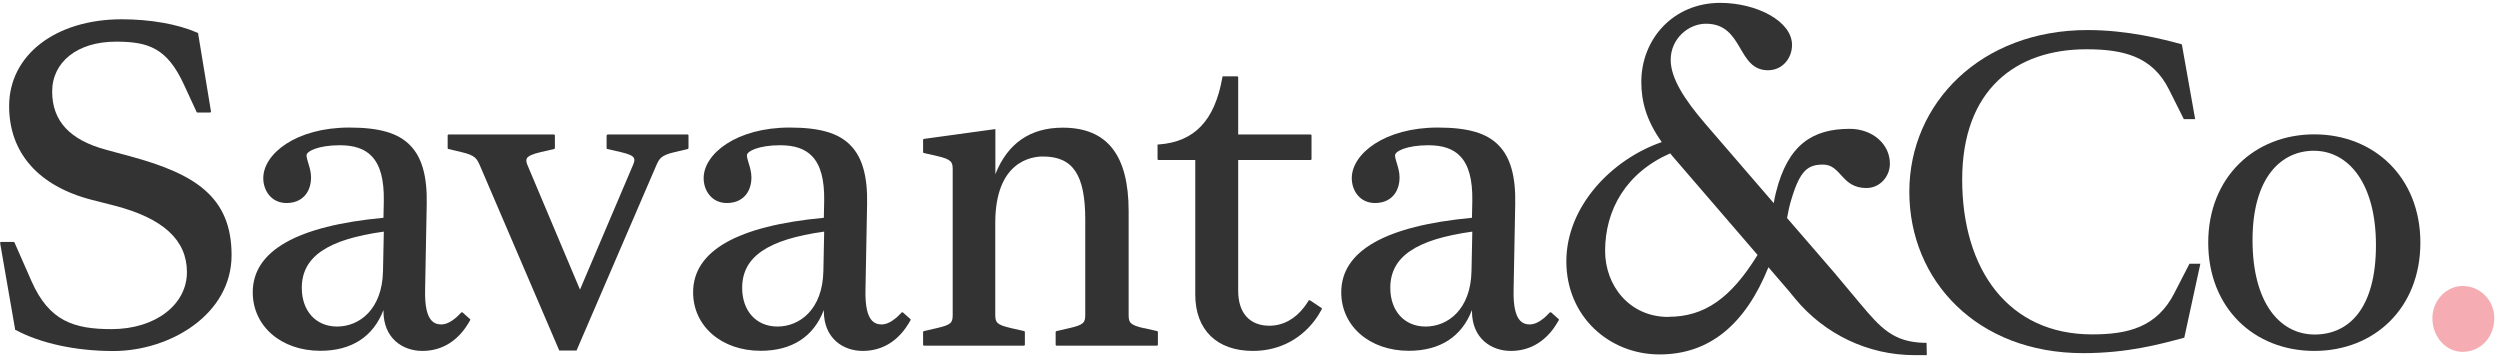 <svg width="286" height="41" viewBox="0 0 286 41" fill="none" xmlns="http://www.w3.org/2000/svg">
<g clip-path="url(#clip0_2048_158)">
<path d="M14.781 17.85L12.161 17.139C7.993 16.026 5.968 13.841 5.968 10.476C5.968 7.111 8.827 4.765 13.273 4.765C16.991 4.765 19.109 5.502 21.027 9.645L22.496 12.822C22.496 12.822 22.549 12.876 22.589 12.876H24.045C24.045 12.876 24.151 12.822 24.137 12.755L22.655 3.773L22.562 3.733C20.326 2.754 17.177 2.205 13.908 2.205C6.352 2.218 1.045 6.293 1.045 12.139C1.045 17.488 4.407 21.295 10.507 22.864L13.088 23.521C18.672 24.968 21.385 27.462 21.385 31.136C21.385 34.809 17.838 37.651 12.757 37.651C8.482 37.651 5.624 36.753 3.599 32.154L1.654 27.73C1.654 27.73 1.601 27.677 1.562 27.677H0.106C0.106 27.677 -3.47011e-06 27.73 0.013 27.797L1.72 37.624V37.718L1.813 37.758C4.618 39.273 8.681 40.158 12.955 40.158C19.466 40.158 26.493 35.962 26.493 29.192C26.493 22.421 22.192 19.847 14.781 17.85Z" fill="#333333"/>
<path d="M69.395 15.477V16.951C69.395 16.951 69.421 17.045 69.474 17.045L70.996 17.394C71.936 17.608 72.399 17.823 72.531 18.091C72.61 18.265 72.584 18.493 72.425 18.855L66.351 33.133L60.33 18.855C60.198 18.534 60.184 18.292 60.264 18.131C60.41 17.85 60.899 17.622 61.878 17.394L63.4 17.045C63.4 17.045 63.48 16.992 63.48 16.951V15.477C63.48 15.477 63.44 15.383 63.374 15.383H51.305C51.305 15.383 51.212 15.423 51.212 15.477V16.951C51.212 16.951 51.239 17.045 51.292 17.045L52.761 17.394C54.388 17.769 54.547 18.131 54.931 19.003L63.982 40.104H65.954L75.045 19.003C75.429 18.131 75.588 17.769 77.216 17.394L78.684 17.045C78.684 17.045 78.764 16.992 78.764 16.951V15.477C78.764 15.477 78.724 15.383 78.671 15.383H69.514C69.514 15.383 69.421 15.423 69.421 15.477" fill="#333333"/>
<path d="M130.902 37.557C129.288 37.182 129.116 36.927 129.116 36.029V24.151C129.116 17.729 126.655 14.605 121.573 14.605C117.855 14.605 115.261 16.402 113.871 19.928V14.766L105.68 15.892C105.68 15.892 105.601 15.946 105.601 15.986V17.407C105.601 17.407 105.627 17.501 105.68 17.501L107.202 17.85C108.843 18.225 108.988 18.534 108.988 19.378V36.002C108.988 36.914 108.829 37.155 107.202 37.53L105.68 37.879C105.68 37.879 105.601 37.932 105.601 37.973V39.447C105.601 39.447 105.64 39.541 105.693 39.541H117.153C117.153 39.541 117.246 39.501 117.246 39.447V37.973C117.246 37.973 117.206 37.879 117.166 37.879L115.645 37.53C114.03 37.155 113.858 36.9 113.858 36.002V25.505C113.858 18.44 118.027 17.903 119.31 17.903C122.751 17.903 124.153 19.995 124.153 25.129V36.002C124.153 36.914 123.981 37.155 122.367 37.53L120.845 37.879C120.845 37.879 120.766 37.932 120.766 37.973V39.447C120.766 39.447 120.805 39.541 120.858 39.541H132.371C132.371 39.541 132.464 39.501 132.464 39.447V37.973C132.464 37.973 132.437 37.879 132.385 37.879L130.863 37.53L130.902 37.557Z" fill="#333333"/>
<path d="M149.839 34.353C149.839 34.353 149.733 34.34 149.707 34.38C149.614 34.527 149.429 34.836 149.23 35.09C148.172 36.498 146.769 37.262 145.221 37.262C142.958 37.262 141.648 35.801 141.648 33.267V18.306H149.945C149.945 18.306 150.038 18.265 150.038 18.212V15.477C150.038 15.477 149.998 15.383 149.945 15.383H141.648V8.827C141.648 8.827 141.608 8.733 141.542 8.733H139.861L139.835 8.881C138.962 13.788 136.659 16.214 132.596 16.523H132.424V18.212C132.424 18.212 132.464 18.306 132.53 18.306H136.738V33.696C136.738 37.731 139.2 40.145 143.342 40.145C146.438 40.145 149.111 38.683 150.792 36.096C150.898 35.935 151.123 35.546 151.215 35.372C151.242 35.318 151.215 35.265 151.189 35.238L149.839 34.34V34.353Z" fill="#333333"/>
<path d="M177.444 35.734C177.444 35.734 177.351 35.707 177.311 35.734C177.166 35.881 176.822 36.23 176.663 36.364C176.067 36.86 175.512 37.115 174.996 37.115C174.546 37.115 174.188 36.981 173.91 36.686C173.368 36.123 173.116 34.97 173.156 33.16L173.341 23.333C173.408 20.196 172.799 18.011 171.462 16.643C170.099 15.222 167.942 14.592 164.475 14.592C158.401 14.592 154.643 17.595 154.643 20.384C154.643 21.791 155.556 23.226 157.303 23.226C159.05 23.226 160.108 22.046 160.108 20.29C160.108 19.673 159.936 19.137 159.791 18.654C159.685 18.306 159.592 18.011 159.592 17.769C159.592 17.3 160.942 16.616 163.403 16.616C165.044 16.616 166.235 17.019 167.042 17.863C168.022 18.882 168.472 20.544 168.432 22.984L168.392 24.915C158.467 25.84 153.439 28.709 153.439 33.441C153.439 37.316 156.694 40.131 161.167 40.131C164.74 40.131 167.228 38.522 168.392 35.466V35.586C168.392 38.737 170.629 40.145 172.839 40.145C174.85 40.145 176.544 39.233 177.788 37.49C177.973 37.235 178.224 36.793 178.33 36.619C178.357 36.578 178.344 36.525 178.304 36.498L177.444 35.734ZM168.432 26.497L168.339 31.028C168.247 35.399 165.64 37.356 163.086 37.356C160.664 37.356 159.05 35.573 159.05 32.932C159.05 29.393 161.948 27.395 168.432 26.497Z" fill="#333333"/>
<path d="M103.298 35.734C103.298 35.734 103.206 35.707 103.166 35.734C103.02 35.881 102.676 36.23 102.517 36.364C101.922 36.86 101.366 37.115 100.85 37.115C100.4 37.115 100.043 36.981 99.765 36.686C99.222 36.123 98.971 34.97 99.011 33.16L99.196 23.333C99.262 20.196 98.653 18.011 97.317 16.643C95.954 15.222 93.797 14.592 90.33 14.592C84.256 14.592 80.497 17.595 80.497 20.384C80.497 21.791 81.41 23.226 83.157 23.226C84.904 23.226 85.963 22.046 85.963 20.29C85.963 19.673 85.791 19.137 85.645 18.654C85.539 18.306 85.447 18.011 85.447 17.769C85.447 17.3 86.796 16.616 89.258 16.616C90.899 16.616 92.09 17.019 92.897 17.863C93.876 18.882 94.326 20.544 94.286 22.984L94.247 24.915C84.322 25.84 79.293 28.709 79.293 33.441C79.293 37.316 82.549 40.131 87.021 40.131C90.594 40.131 93.082 38.522 94.247 35.466V35.586C94.247 38.737 96.483 40.145 98.693 40.145C100.704 40.145 102.398 39.233 103.629 37.49C103.814 37.235 104.079 36.793 104.172 36.619C104.198 36.578 104.185 36.525 104.145 36.498L103.285 35.734H103.298ZM94.286 26.497L94.194 31.028C94.101 35.399 91.494 37.356 88.94 37.356C86.519 37.356 84.904 35.573 84.904 32.932C84.904 29.393 87.802 27.395 94.286 26.497Z" fill="#333333"/>
<path d="M52.919 35.734C52.919 35.734 52.827 35.707 52.787 35.734C52.642 35.881 52.297 36.23 52.139 36.364C51.543 36.86 50.987 37.115 50.471 37.115C50.021 37.115 49.664 36.981 49.386 36.686C48.844 36.123 48.592 34.97 48.632 33.16L48.817 23.333C48.883 20.196 48.275 18.011 46.938 16.643C45.575 15.222 43.418 14.592 39.951 14.592C33.877 14.592 30.119 17.595 30.119 20.384C30.119 21.791 31.032 23.226 32.779 23.226C34.525 23.226 35.584 22.046 35.584 20.29C35.584 19.673 35.412 19.137 35.266 18.654C35.16 18.306 35.068 18.011 35.068 17.769C35.068 17.3 36.418 16.616 38.879 16.616C40.52 16.616 41.711 17.019 42.518 17.863C43.497 18.882 43.947 20.544 43.908 22.984L43.868 24.915C33.943 25.84 28.914 28.709 28.914 33.441C28.914 37.316 32.17 40.131 36.643 40.131C40.216 40.131 42.703 38.522 43.868 35.466V35.586C43.868 38.737 46.104 40.145 48.314 40.145C50.326 40.145 52.02 39.233 53.25 37.49C53.435 37.235 53.7 36.793 53.793 36.619C53.819 36.578 53.806 36.525 53.766 36.498L52.906 35.734H52.919ZM43.908 26.497L43.815 31.028C43.722 35.399 41.115 37.356 38.561 37.356C36.14 37.356 34.525 35.573 34.525 32.932C34.525 29.393 37.423 27.395 43.908 26.497Z" fill="#333333"/>
<path d="M248.77 33.482L250.477 30.17H251.721L249.882 38.63C247.116 39.38 243.385 40.399 238.303 40.399C226.168 40.399 218.427 32.087 218.427 21.939C218.427 11.79 226.631 3.438 238.806 3.438C243.371 3.438 247.434 4.47 249.604 5.074L251.126 13.627H249.829L248.122 10.222C246.23 6.441 242.908 5.637 238.674 5.637C230.654 5.637 224.474 10.222 224.474 20.544C224.474 30.867 229.781 38.254 239.322 38.254C243.424 38.254 246.746 37.463 248.77 33.495V33.482Z" fill="#333333"/>
<path d="M252.621 27.757C252.621 20.276 257.928 15.37 264.756 15.37C271.584 15.37 276.891 20.276 276.891 27.757C276.891 35.238 271.637 40.145 264.756 40.145C257.875 40.145 252.621 35.238 252.621 27.757ZM271.809 28.039C271.809 20.987 268.673 17.247 264.703 17.247C261.011 17.247 257.69 20.236 257.69 27.476C257.69 34.715 260.866 38.268 264.796 38.268C268.726 38.268 271.809 35.278 271.809 28.039Z" fill="#333333"/>
<path d="M278.267 36.391C278.267 34.393 279.842 32.717 281.721 32.717C283.785 32.717 285.347 34.393 285.347 36.391C285.347 38.589 283.772 40.252 281.721 40.252C279.842 40.252 278.267 38.576 278.267 36.391Z" fill="#F5ADB3"/>
<path d="M220.372 39.219H220.107C216.614 39.126 215.158 37.53 212.882 34.822L209.759 31.095L204.439 24.942C204.572 24.178 204.73 23.454 204.942 22.783C205.935 19.459 206.848 18.828 208.555 18.828C210.646 18.828 210.646 21.51 213.504 21.51C215.092 21.51 216.204 20.169 216.204 18.721C216.204 16.442 214.166 14.739 211.612 14.739C207.39 14.739 204.545 16.523 203.182 21.965C203.076 22.381 202.984 22.797 202.917 23.239L195.11 14.19C192.662 11.348 191.127 8.921 191.127 6.843C191.127 4.417 193.165 2.714 195.163 2.714C199.503 2.714 198.683 8.036 202.256 8.036C203.936 8.036 205.008 6.642 205.008 5.141C205.008 2.406 200.933 0.328 196.791 0.328C191.431 0.328 187.766 4.457 187.766 9.377C187.766 11.656 188.374 13.828 190.108 16.254C184.391 18.225 179.19 23.601 179.19 29.902C179.19 36.203 184.087 40.547 189.856 40.547C195.626 40.547 199.702 37.034 202.309 30.572L204.651 33.294L205.366 34.165C208.74 38.254 213.742 40.627 219.009 40.627H220.425L220.399 39.233L220.372 39.219ZM190.862 36.257C186.376 36.257 183.624 32.637 183.624 28.709C183.624 24.003 186.019 19.767 191.074 17.541C191.127 17.649 191.233 17.702 191.272 17.796L201.065 29.165C198.008 34.125 194.991 36.243 190.862 36.243V36.257Z" fill="#333333"/>
</g>
<defs>
<clipPath id="clip0_2048_158">
<rect width="285.36" height="40.286" fill="white" transform="translate(0 0.328)"/>
</clipPath>
</defs>
</svg>
